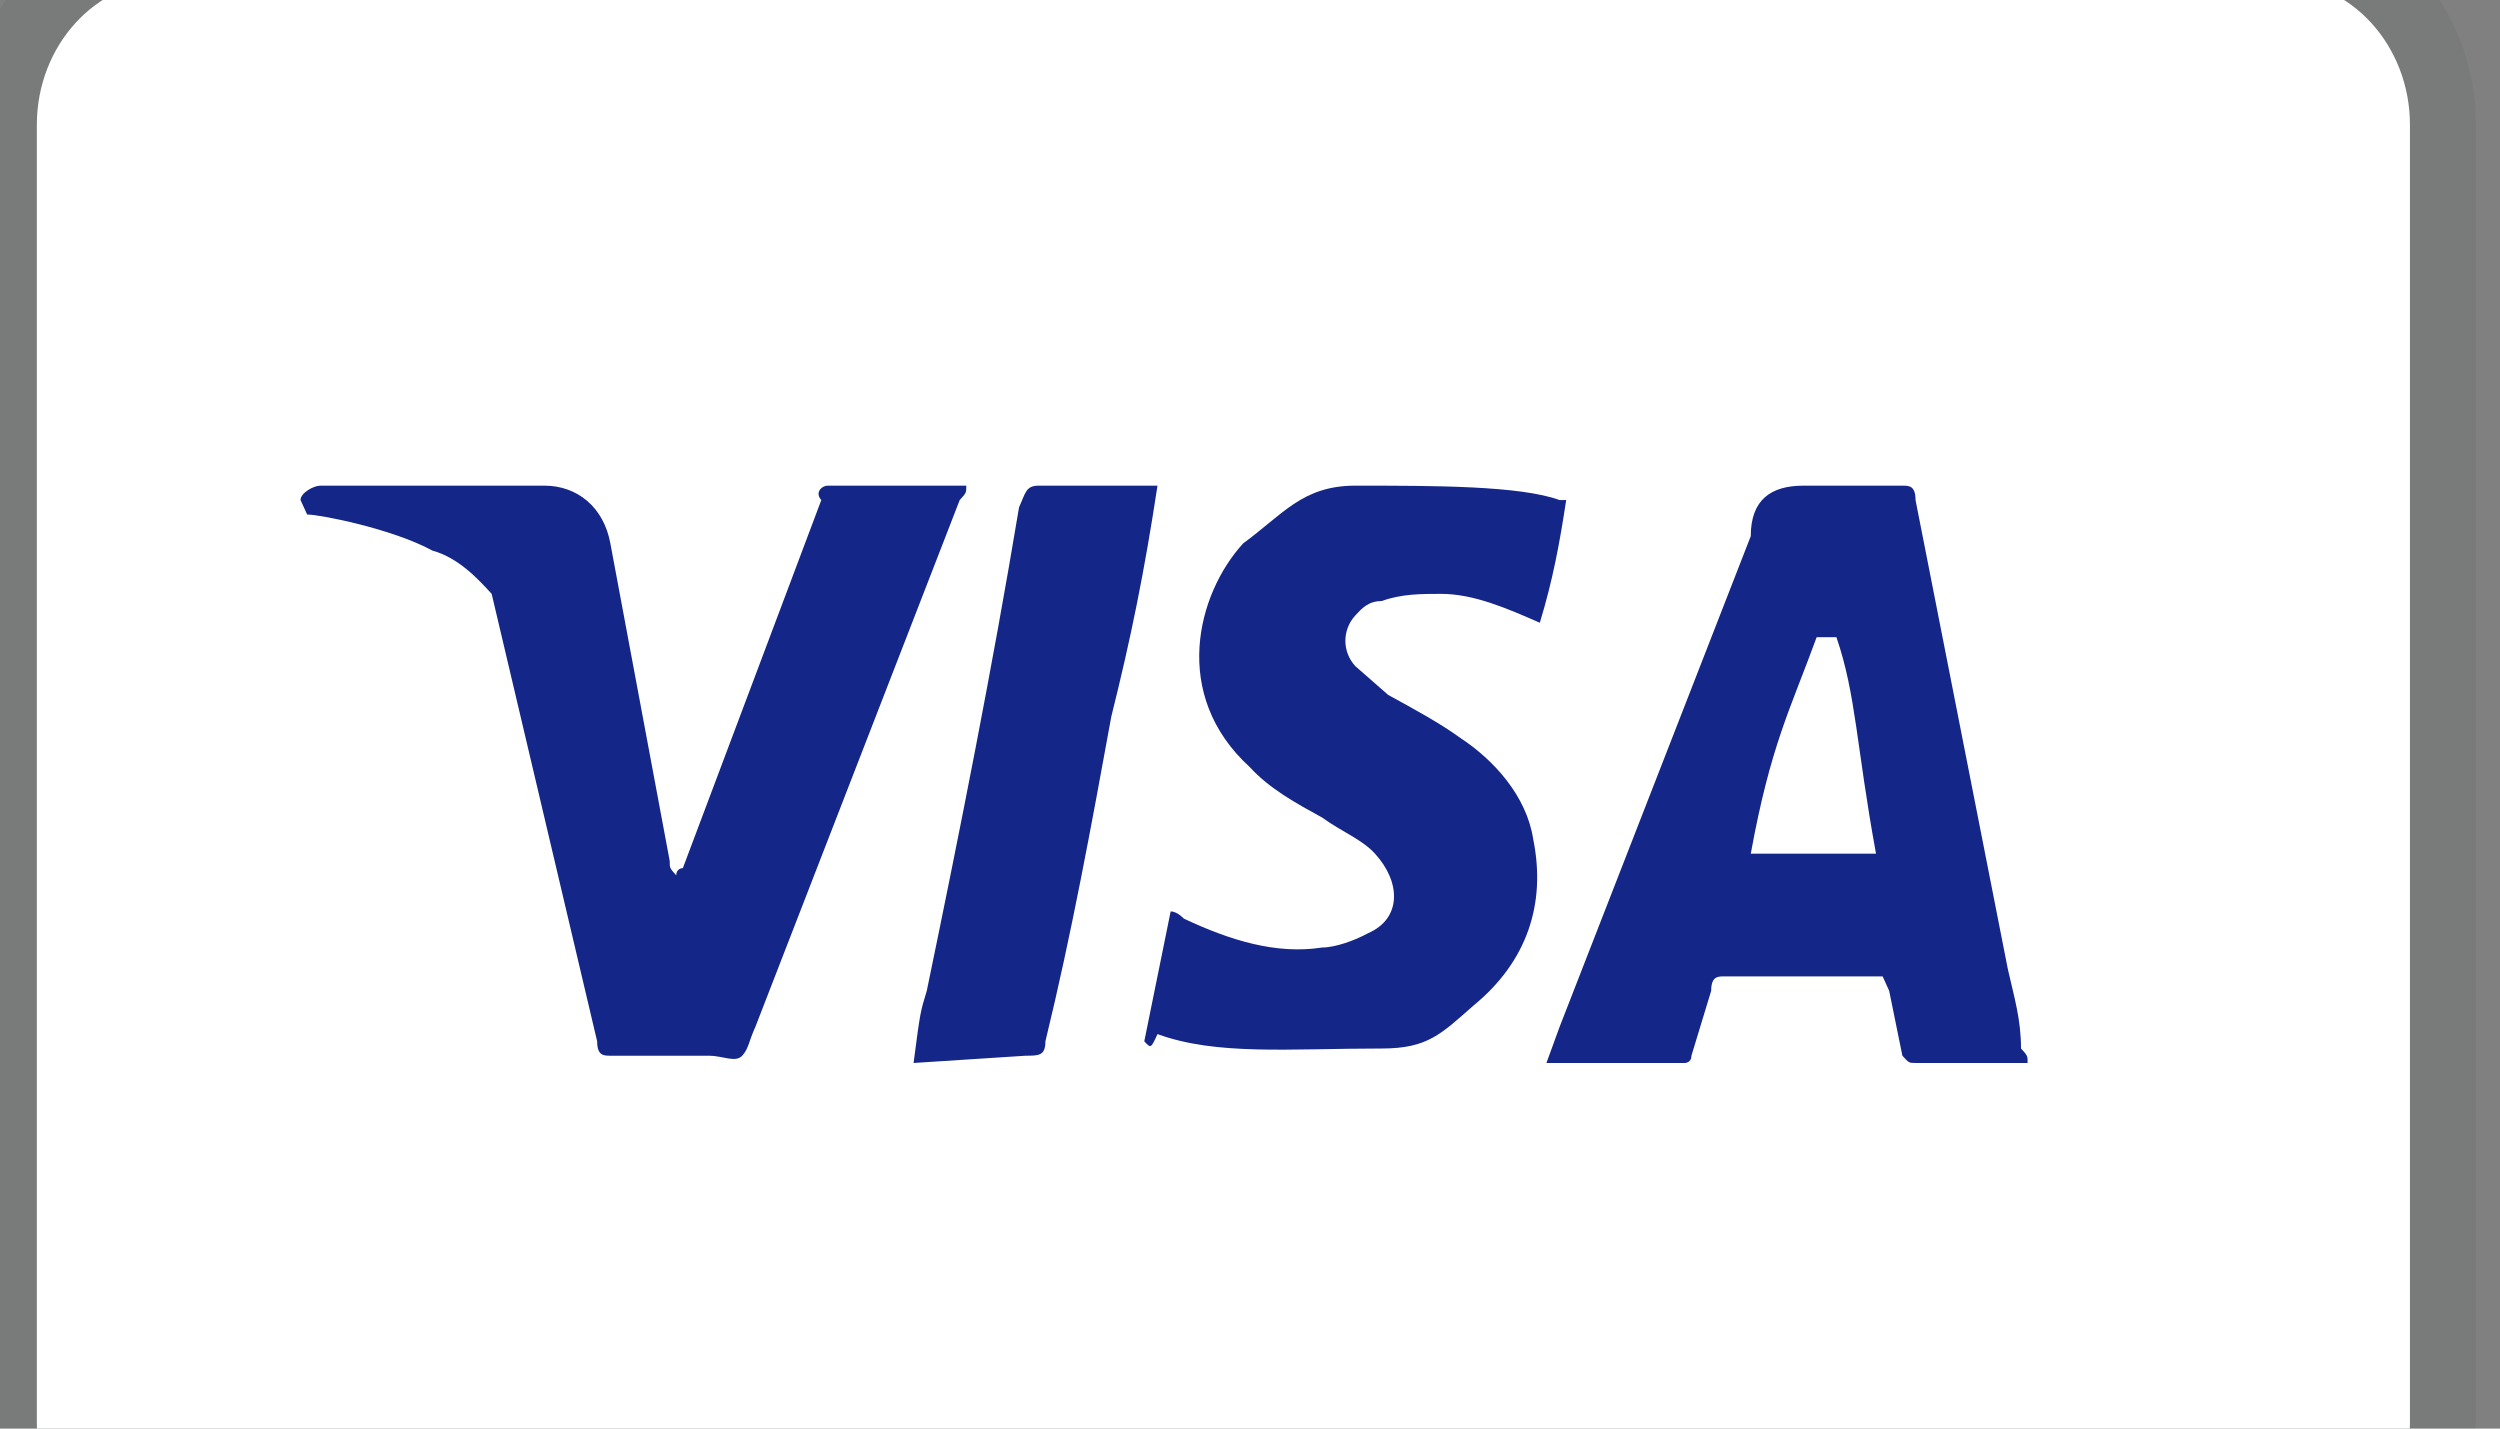 <svg xmlns="http://www.w3.org/2000/svg" fill="none" viewBox="0 0 42 24" height="24" width="42">
<rect x="0" y="0" width="42" height="24" fill="#808080" stroke="none"/>
<g id="Frame">
<path fill="#244545" d="M38.272 -1.541H2.834C0.951 -1.541 -0.488 0.036 -0.488 2.097V23.919C-0.488 25.98 1.062 27.556 2.834 27.556H38.272C40.155 27.556 41.595 25.98 41.595 23.919V2.097C41.595 0.036 40.044 -1.541 38.272 -1.541Z" opacity="0.07" id="Vector"></path>
<path fill="white" d="M38.272 -0.328C39.49 -0.328 40.487 0.763 40.487 2.097V23.919C40.487 25.253 39.49 26.344 38.272 26.344H2.834C1.616 26.344 0.619 25.253 0.619 23.919V2.097C0.619 0.763 1.616 -0.328 2.834 -0.328H38.272Z" id="Vector_2"></path>
<path fill="#142688" d="M30.852 10.705H30.52C30.077 11.917 29.745 12.523 29.413 14.342H31.517C31.184 12.523 31.184 11.675 30.852 10.705ZM34.064 17.858H32.181C32.071 17.858 32.071 17.858 31.96 17.736L31.738 16.645L31.628 16.403H28.97C28.859 16.403 28.748 16.403 28.748 16.645L28.416 17.736C28.416 17.858 28.305 17.858 28.305 17.858H25.98L26.201 17.252L29.413 9.007C29.413 8.401 29.745 8.159 30.299 8.159H31.96C32.071 8.159 32.181 8.159 32.181 8.401L33.732 16.282C33.842 16.767 33.953 17.13 33.953 17.615C34.064 17.736 34.064 17.736 34.064 17.858ZM19.224 17.494L19.667 15.312C19.778 15.312 19.889 15.433 19.889 15.433C20.664 15.797 21.439 16.039 22.214 15.918C22.436 15.918 22.768 15.797 22.989 15.675C23.543 15.433 23.543 14.827 23.1 14.342C22.879 14.099 22.547 13.978 22.214 13.736C21.771 13.493 21.328 13.251 20.996 12.887C19.667 11.675 20.11 9.977 20.885 9.129C21.55 8.644 21.882 8.159 22.768 8.159C24.097 8.159 25.537 8.159 26.201 8.401H26.312C26.201 9.129 26.09 9.735 25.869 10.462C25.315 10.22 24.761 9.977 24.208 9.977C23.875 9.977 23.543 9.977 23.211 10.098C22.989 10.098 22.879 10.22 22.768 10.341C22.547 10.583 22.547 10.947 22.768 11.19L23.322 11.675C23.765 11.917 24.208 12.159 24.54 12.402C25.094 12.766 25.647 13.372 25.758 14.099C25.98 15.19 25.647 16.16 24.761 16.888C24.208 17.373 23.986 17.615 23.211 17.615C21.66 17.615 20.442 17.736 19.446 17.373C19.335 17.615 19.335 17.615 19.224 17.494ZM15.348 17.858C15.459 17.009 15.459 17.009 15.57 16.645C16.123 13.978 16.677 11.19 17.12 8.522C17.231 8.28 17.231 8.159 17.452 8.159H19.446C19.224 9.614 19.003 10.705 18.67 12.038C18.338 13.857 18.006 15.675 17.563 17.494C17.563 17.736 17.452 17.736 17.231 17.736M5.049 8.401C5.049 8.28 5.27 8.159 5.381 8.159H9.146C9.7 8.159 10.143 8.522 10.254 9.129L11.251 14.463C11.251 14.584 11.251 14.584 11.361 14.706C11.361 14.584 11.472 14.584 11.472 14.584L13.798 8.401C13.687 8.28 13.798 8.159 13.908 8.159H16.234C16.234 8.28 16.234 8.28 16.123 8.401L12.69 17.252C12.579 17.494 12.579 17.615 12.469 17.736C12.358 17.858 12.136 17.736 11.915 17.736H10.254C10.143 17.736 10.032 17.736 10.032 17.494L8.26 9.977C8.039 9.735 7.707 9.371 7.264 9.25C6.599 8.886 5.381 8.644 5.16 8.644L5.049 8.401Z" id="Vector_3"></path>
</g>
</svg>
